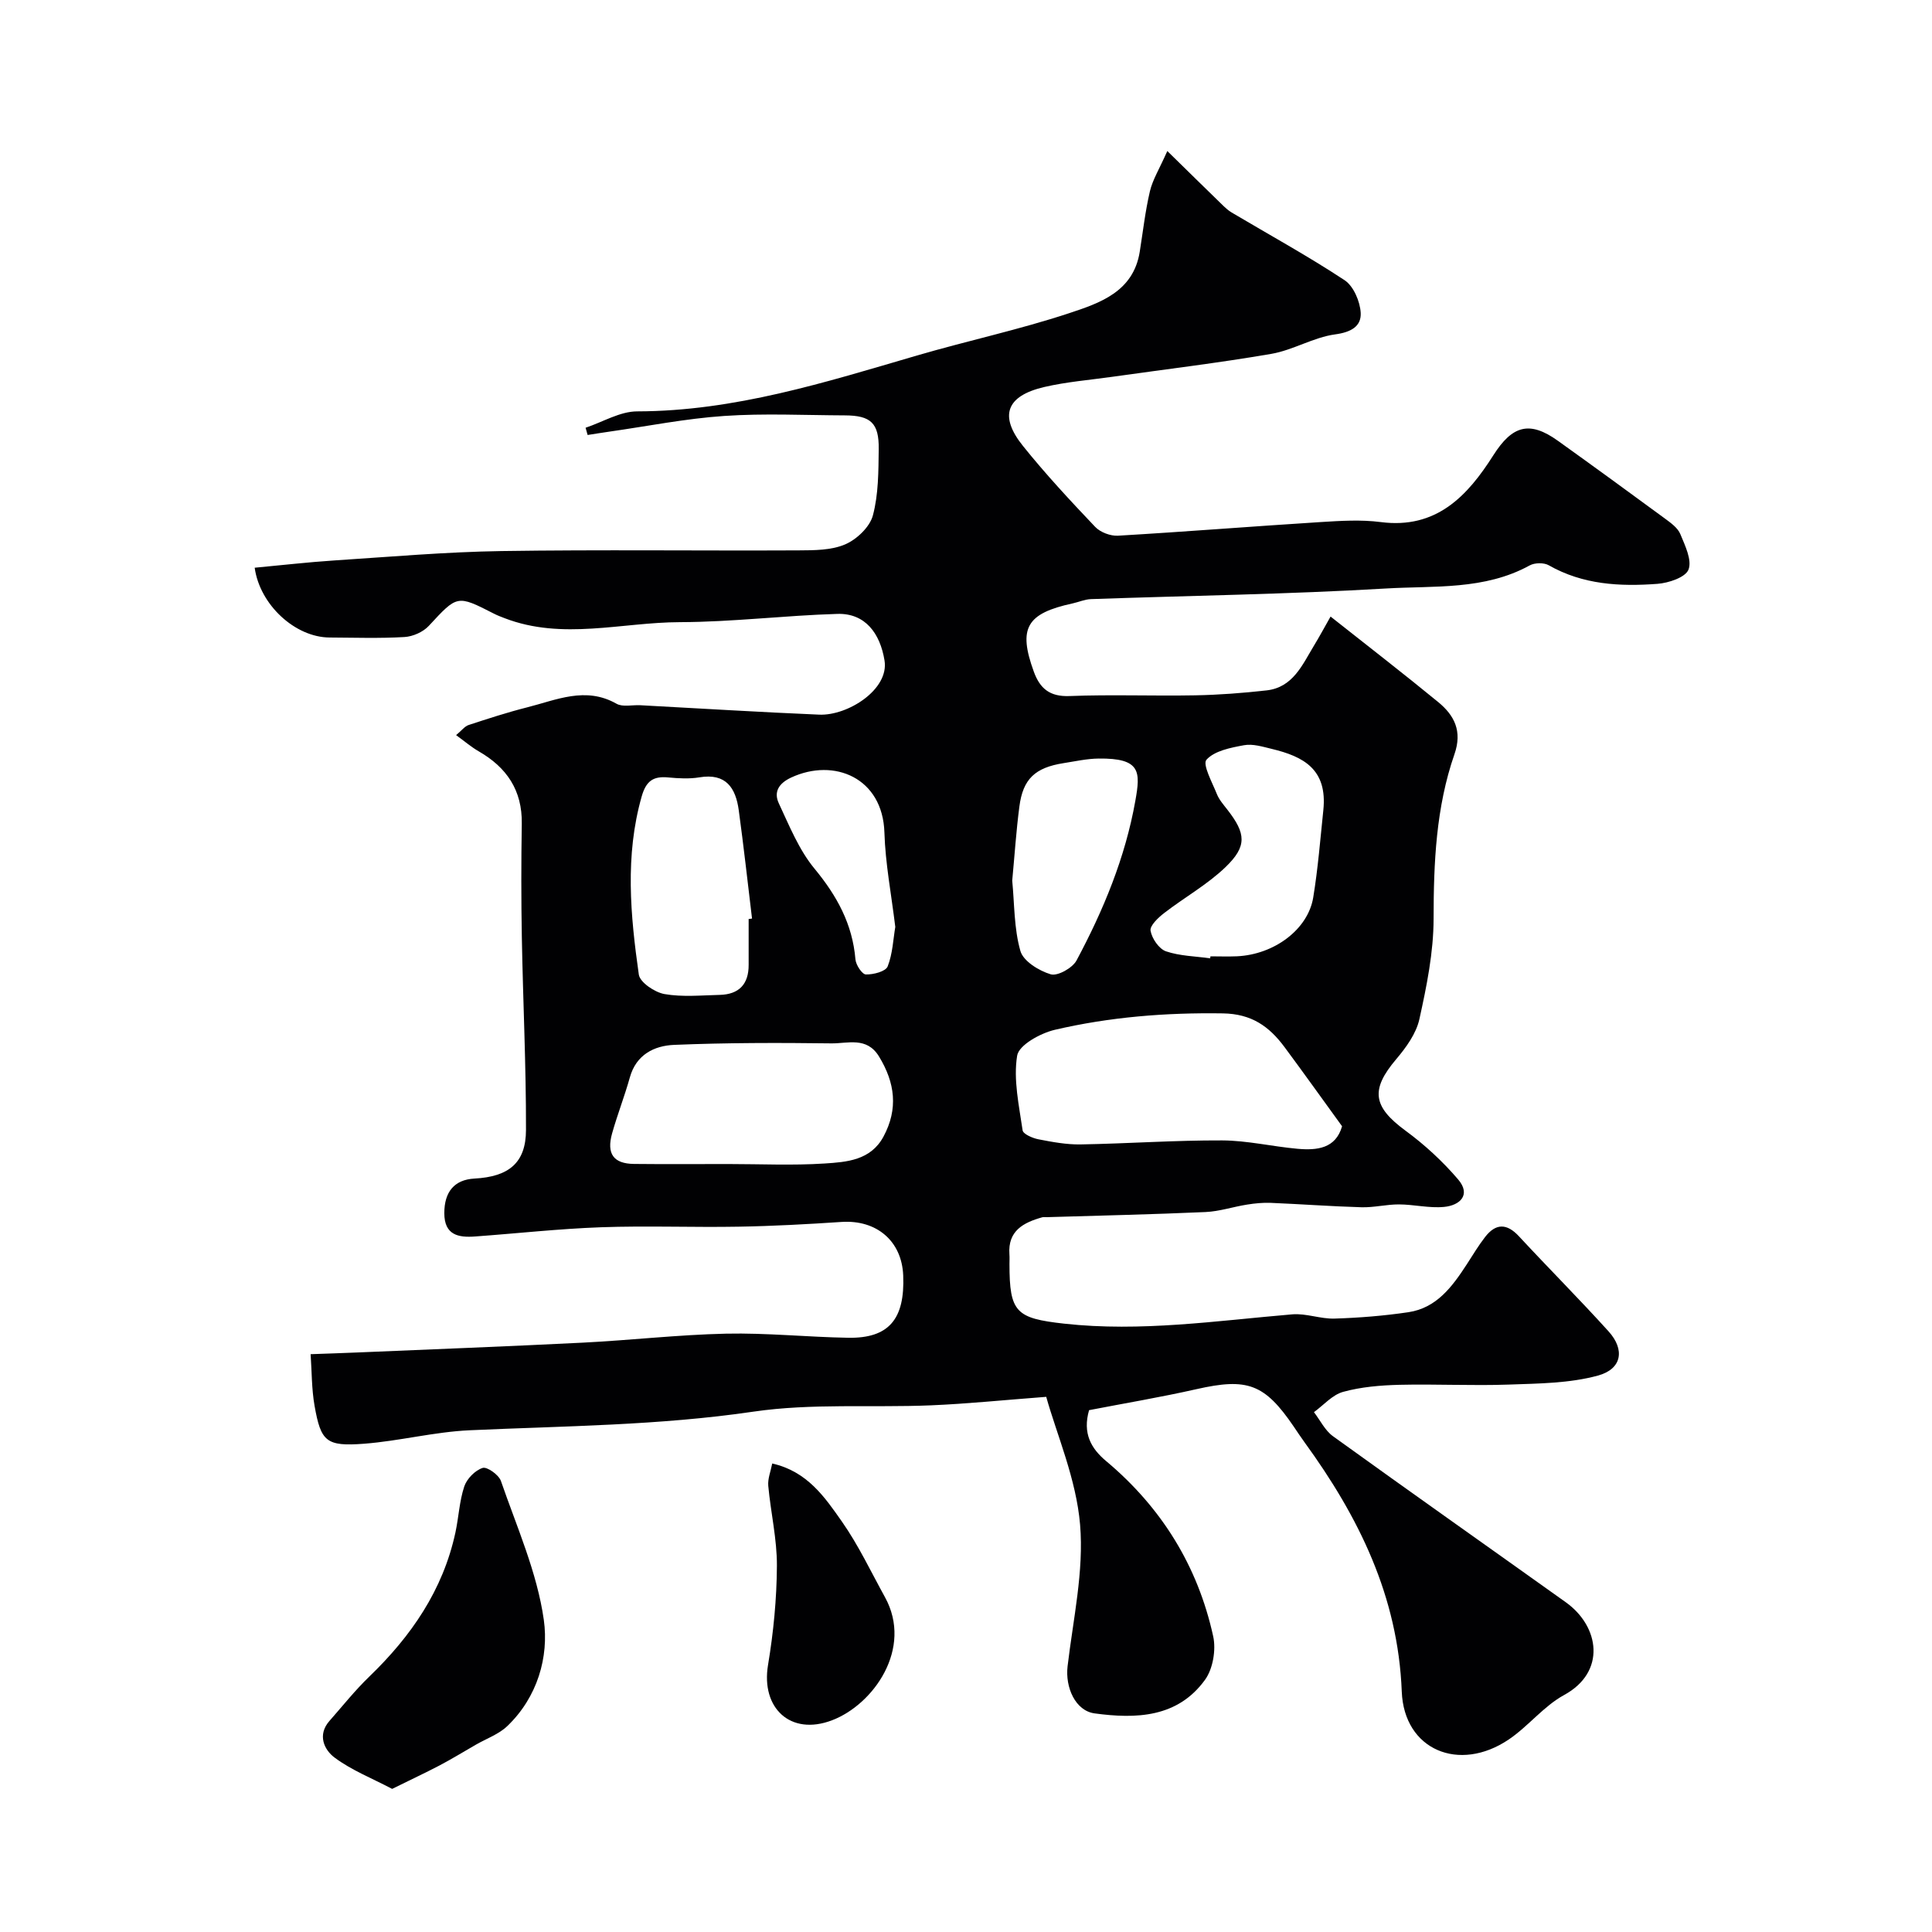 <svg enable-background="new 0 0 400 400" viewBox="0 0 400 400" xmlns="http://www.w3.org/2000/svg"><g fill="#010103"><path d="m216.61 289.2c-8.98.68-16.42 1.45-23.88 1.76-12.26.51-24.7-.46-36.76 1.31-19.53 2.87-39.11 2.96-58.71 3.85-7.33.33-14.57 2.23-21.9 2.79-7.81.59-8.92-.43-10.23-7.83-.62-3.51-.57-7.14-.82-10.71 3.26-.12 6.53-.22 9.79-.36 15.53-.66 31.06-1.25 46.59-2.03 9.88-.5 19.74-1.64 29.63-1.86 8.42-.18 16.86.71 25.3.85 8.39.14 11.75-3.84 11.38-12.9-.29-7.14-5.52-11.56-12.77-11.08-7.09.47-14.19.86-21.29.98-9.5.17-19.01-.22-28.49.12-8.71.31-17.39 1.28-26.09 1.91-3.48.26-6.36-.3-6.37-4.81-.01-4.44 2.09-6.95 6.23-7.18 7.12-.38 10.67-3.24 10.68-10.07.03-13.3-.62-26.59-.86-39.89-.14-7.83-.14-15.67-.01-23.5.11-6.93-3.12-11.67-8.94-15.01-1.51-.87-2.85-2.03-4.66-3.34 1.16-.96 1.77-1.82 2.58-2.09 4-1.31 8.01-2.62 12.09-3.65 6.09-1.53 12.12-4.4 18.54-.76 1.28.73 3.26.22 4.92.31 12.35.66 24.69 1.43 37.05 1.95 5.9.25 14.51-5.2 13.52-11.22-.92-5.64-4.01-9.8-9.73-9.64-10.88.32-21.74 1.68-32.61 1.71-12.1.03-24.32 3.79-36.31-.82-.76-.29-1.52-.58-2.24-.95-7.64-3.91-7.55-3.84-13.46 2.54-1.18 1.27-3.3 2.21-5.04 2.31-5.15.3-10.33.13-15.49.1-7.13-.03-14.46-6.76-15.52-14.45 5.52-.51 11.02-1.15 16.53-1.51 11.52-.75 23.04-1.76 34.58-1.94 20.49-.31 40.99-.04 61.49-.14 3.26-.02 6.8-.01 9.67-1.25 2.39-1.03 5.08-3.59 5.72-5.98 1.17-4.38 1.15-9.13 1.21-13.73.07-5.42-1.65-6.97-7.02-6.99-8.33-.03-16.69-.45-24.99.12-7.96.54-15.86 2.12-23.78 3.25-1.5.21-2.99.46-4.48.69-.14-.5-.28-1-.42-1.5 3.57-1.19 7.13-3.39 10.7-3.39 20.12-.04 38.95-6.02 57.92-11.57 10.45-3.05 21.15-5.34 31.47-8.75 6.35-2.1 13.31-4.42 14.64-12.72.67-4.19 1.14-8.42 2.11-12.54.56-2.38 1.93-4.56 3.6-8.32 4.45 4.36 7.93 7.78 11.43 11.18.58.56 1.19 1.13 1.88 1.54 7.82 4.64 15.81 9.02 23.39 14.02 1.86 1.23 3.21 4.41 3.34 6.77.14 2.79-2.01 4.01-5.29 4.45-4.5.61-8.7 3.25-13.2 4.03-10.95 1.89-22 3.2-33 4.76-4.69.66-9.45 1.04-14.04 2.11-7.87 1.84-9.4 5.98-4.38 12.22 4.68 5.83 9.79 11.32 14.94 16.74 1.07 1.12 3.16 1.91 4.72 1.82 13.98-.82 27.94-1.94 41.92-2.82 4.15-.26 8.39-.53 12.48 0 11.52 1.49 17.96-5.4 23.31-13.83 3.9-6.14 7.46-7.24 13.38-2.99 7.44 5.33 14.83 10.71 22.2 16.13 1.19.88 2.6 1.89 3.13 3.17.98 2.37 2.45 5.38 1.7 7.35-.62 1.62-4.13 2.79-6.45 2.96-7.75.58-15.43.18-22.49-3.85-1.01-.57-2.9-.54-3.94.03-9.35 5.15-19.76 4.19-29.73 4.78-20.34 1.2-40.73 1.48-61.09 2.2-1.27.04-2.52.6-3.78.88-9.61 2.08-11.35 5.12-8.07 14.14 1.26 3.47 3.28 5.21 7.39 5.05 8.65-.34 17.33.01 25.99-.15 4.94-.09 9.89-.47 14.8-1.02 5.47-.61 7.4-5.27 9.82-9.26 1.16-1.91 2.22-3.88 3.44-6.03 7.72 6.11 15.1 11.81 22.29 17.71 3.34 2.75 5.02 6.01 3.36 10.79-3.83 11.01-4.31 22.47-4.32 34.07-.01 6.94-1.43 13.95-2.94 20.78-.66 3-2.77 5.9-4.83 8.33-5.33 6.3-4.8 9.8 1.95 14.76 3.98 2.92 7.71 6.36 10.91 10.11 2.7 3.17.38 5.37-2.93 5.68-3.07.29-6.22-.51-9.34-.52-2.57-.01-5.16.66-7.73.59-6.27-.18-12.53-.65-18.79-.91-1.64-.07-3.31.1-4.93.36-2.87.45-5.7 1.41-8.58 1.54-10.94.49-21.89.73-32.83 1.06-.33.01-.69-.06-1 .03-3.89 1.1-7.13 2.79-6.78 7.66.05.66.01 1.33.01 2 0 10.03 1.35 11.25 11.34 12.36 15.86 1.75 31.5-.6 47.22-1.93 2.86-.24 5.83.97 8.73.88 5.11-.16 10.23-.57 15.29-1.32 5.87-.87 9.11-5.32 12.1-9.91 1.24-1.91 2.41-3.88 3.8-5.67 2.2-2.84 4.48-2.86 7-.14 6.13 6.61 12.51 13 18.56 19.69 3.41 3.78 2.78 7.79-2.21 9.15-5.87 1.6-12.22 1.64-18.38 1.86-7.56.27-15.15-.13-22.72.05-3.91.1-7.91.43-11.65 1.46-2.23.61-4.04 2.75-6.04 4.2 1.29 1.68 2.28 3.78 3.92 4.97 16.01 11.55 32.15 22.92 48.22 34.39 7.02 5.01 8.39 14.44-.34 19.2-4.24 2.31-7.42 6.48-11.48 9.22-10.26 6.92-21.67 2.17-22.14-9.93-.77-19.75-8.92-36.19-20.15-51.64-.77-1.06-1.49-2.15-2.22-3.23-6.04-8.87-9.61-10.12-20.13-7.74-7.44 1.68-14.97 2.94-22.24 4.35-1.37 4.79.4 7.92 3.53 10.54 11.47 9.61 18.98 21.73 22.17 36.29.61 2.79-.05 6.72-1.69 8.99-5.68 7.86-14.29 8.12-22.86 6.96-4-.54-6.11-5.4-5.6-9.75 1.15-9.77 3.4-19.69 2.59-29.33-.8-9.46-4.82-18.63-7.01-26.46zm61.25-56.02c-4.24-5.84-8.03-11.16-11.92-16.4-3.16-4.25-6.78-6.88-12.77-6.97-11.78-.18-23.38.74-34.78 3.4-2.98.7-7.44 3.15-7.8 5.35-.81 4.98.39 10.32 1.13 15.46.11.78 2.07 1.63 3.28 1.86 2.88.56 5.83 1.11 8.74 1.06 9.76-.17 19.52-.87 29.28-.83 5.19.02 10.37 1.26 15.58 1.73 4.08.37 7.95-.04 9.26-4.66zm-127.11 7.82c6.66 0 13.34.32 19.98-.11 4.57-.3 9.54-.64 12.19-5.58 3.08-5.73 2.39-11.15-.94-16.59-2.54-4.15-6.49-2.65-9.87-2.7-10.85-.14-21.7-.14-32.54.31-4.1.17-7.84 2-9.16 6.71-1.09 3.91-2.58 7.7-3.68 11.61-1.19 4.24.3 6.28 4.52 6.33 6.51.07 13 .02 19.5.02zm4.25-50.73c.23-.03.47-.06.7-.09-.9-7.48-1.73-14.97-2.75-22.44-.63-4.6-2.63-7.72-8.14-6.8-2.1.35-4.33.22-6.47.02-3.1-.3-4.58.74-5.49 3.95-3.49 12.27-2.33 24.59-.59 36.86.23 1.62 3.29 3.68 5.31 4.04 3.71.65 7.62.26 11.45.17 3.97-.1 6-2.2 5.98-6.23-.01-3.16 0-6.32 0-9.48zm95.56 8.14c.02-.14.04-.27.05-.41 1.83 0 3.67.07 5.49-.01 7.71-.36 14.7-5.55 15.79-12.18.98-5.97 1.46-12.03 2.09-18.06.89-8.49-4.11-11.12-10.68-12.7-1.88-.45-3.93-1.1-5.75-.76-2.76.51-6.09 1.15-7.76 3-.87.97 1.19 4.71 2.15 7.11.47 1.18 1.38 2.21 2.18 3.24 3.83 4.92 4.12 7.55-.39 11.89-3.79 3.64-8.53 6.28-12.72 9.52-1.23.95-2.98 2.61-2.8 3.65.28 1.61 1.74 3.75 3.19 4.26 2.89.98 6.09 1.02 9.16 1.45zm-40.99-16.09c.47 4.84.36 9.91 1.69 14.56.6 2.12 3.84 4.11 6.28 4.84 1.42.42 4.5-1.3 5.34-2.86 5.58-10.43 10.09-21.3 12.18-33.06 1.07-6.01 1.17-8.86-7.61-8.75-2.42.03-4.84.57-7.25.95-5.9.93-8.41 3.27-9.15 9-.66 5.04-.99 10.12-1.48 15.32zm-24.21 9.59c-.83-6.84-2.06-13.16-2.25-19.52-.34-11.38-10.43-15.52-19.28-11.42-2.62 1.21-3.68 3.01-2.58 5.36 2.18 4.66 4.17 9.63 7.39 13.52 4.64 5.62 7.86 11.47 8.47 18.78.1 1.16 1.38 3.1 2.16 3.12 1.55.04 4.09-.61 4.51-1.66 1.04-2.65 1.15-5.68 1.58-8.18z"/><path d="m81.19 370.37c-4.2-2.21-8.43-3.87-11.93-6.49-2.15-1.61-3.6-4.68-1.05-7.58 2.72-3.09 5.3-6.34 8.26-9.19 8.66-8.35 15.24-17.89 17.82-29.82.68-3.17.82-6.49 1.83-9.53.53-1.59 2.24-3.34 3.8-3.84.92-.3 3.35 1.43 3.79 2.7 3.28 9.5 7.49 18.93 8.88 28.75 1.08 7.69-1.32 16.02-7.55 21.99-1.77 1.7-4.31 2.59-6.5 3.85-2.52 1.45-5 2.97-7.56 4.32-2.95 1.54-5.97 2.95-9.79 4.84z"/><path d="m159.88 303c7.29 1.65 10.89 6.99 14.41 12 3.44 4.9 6.03 10.42 8.94 15.69 5.84 10.61-2.39 22.23-11 25.49-8.58 3.25-14.7-2.56-13.22-11.45 1.13-6.77 1.8-13.69 1.84-20.54.03-5.52-1.28-11.04-1.79-16.57-.13-1.47.51-3.01.82-4.62z"/></g></svg>